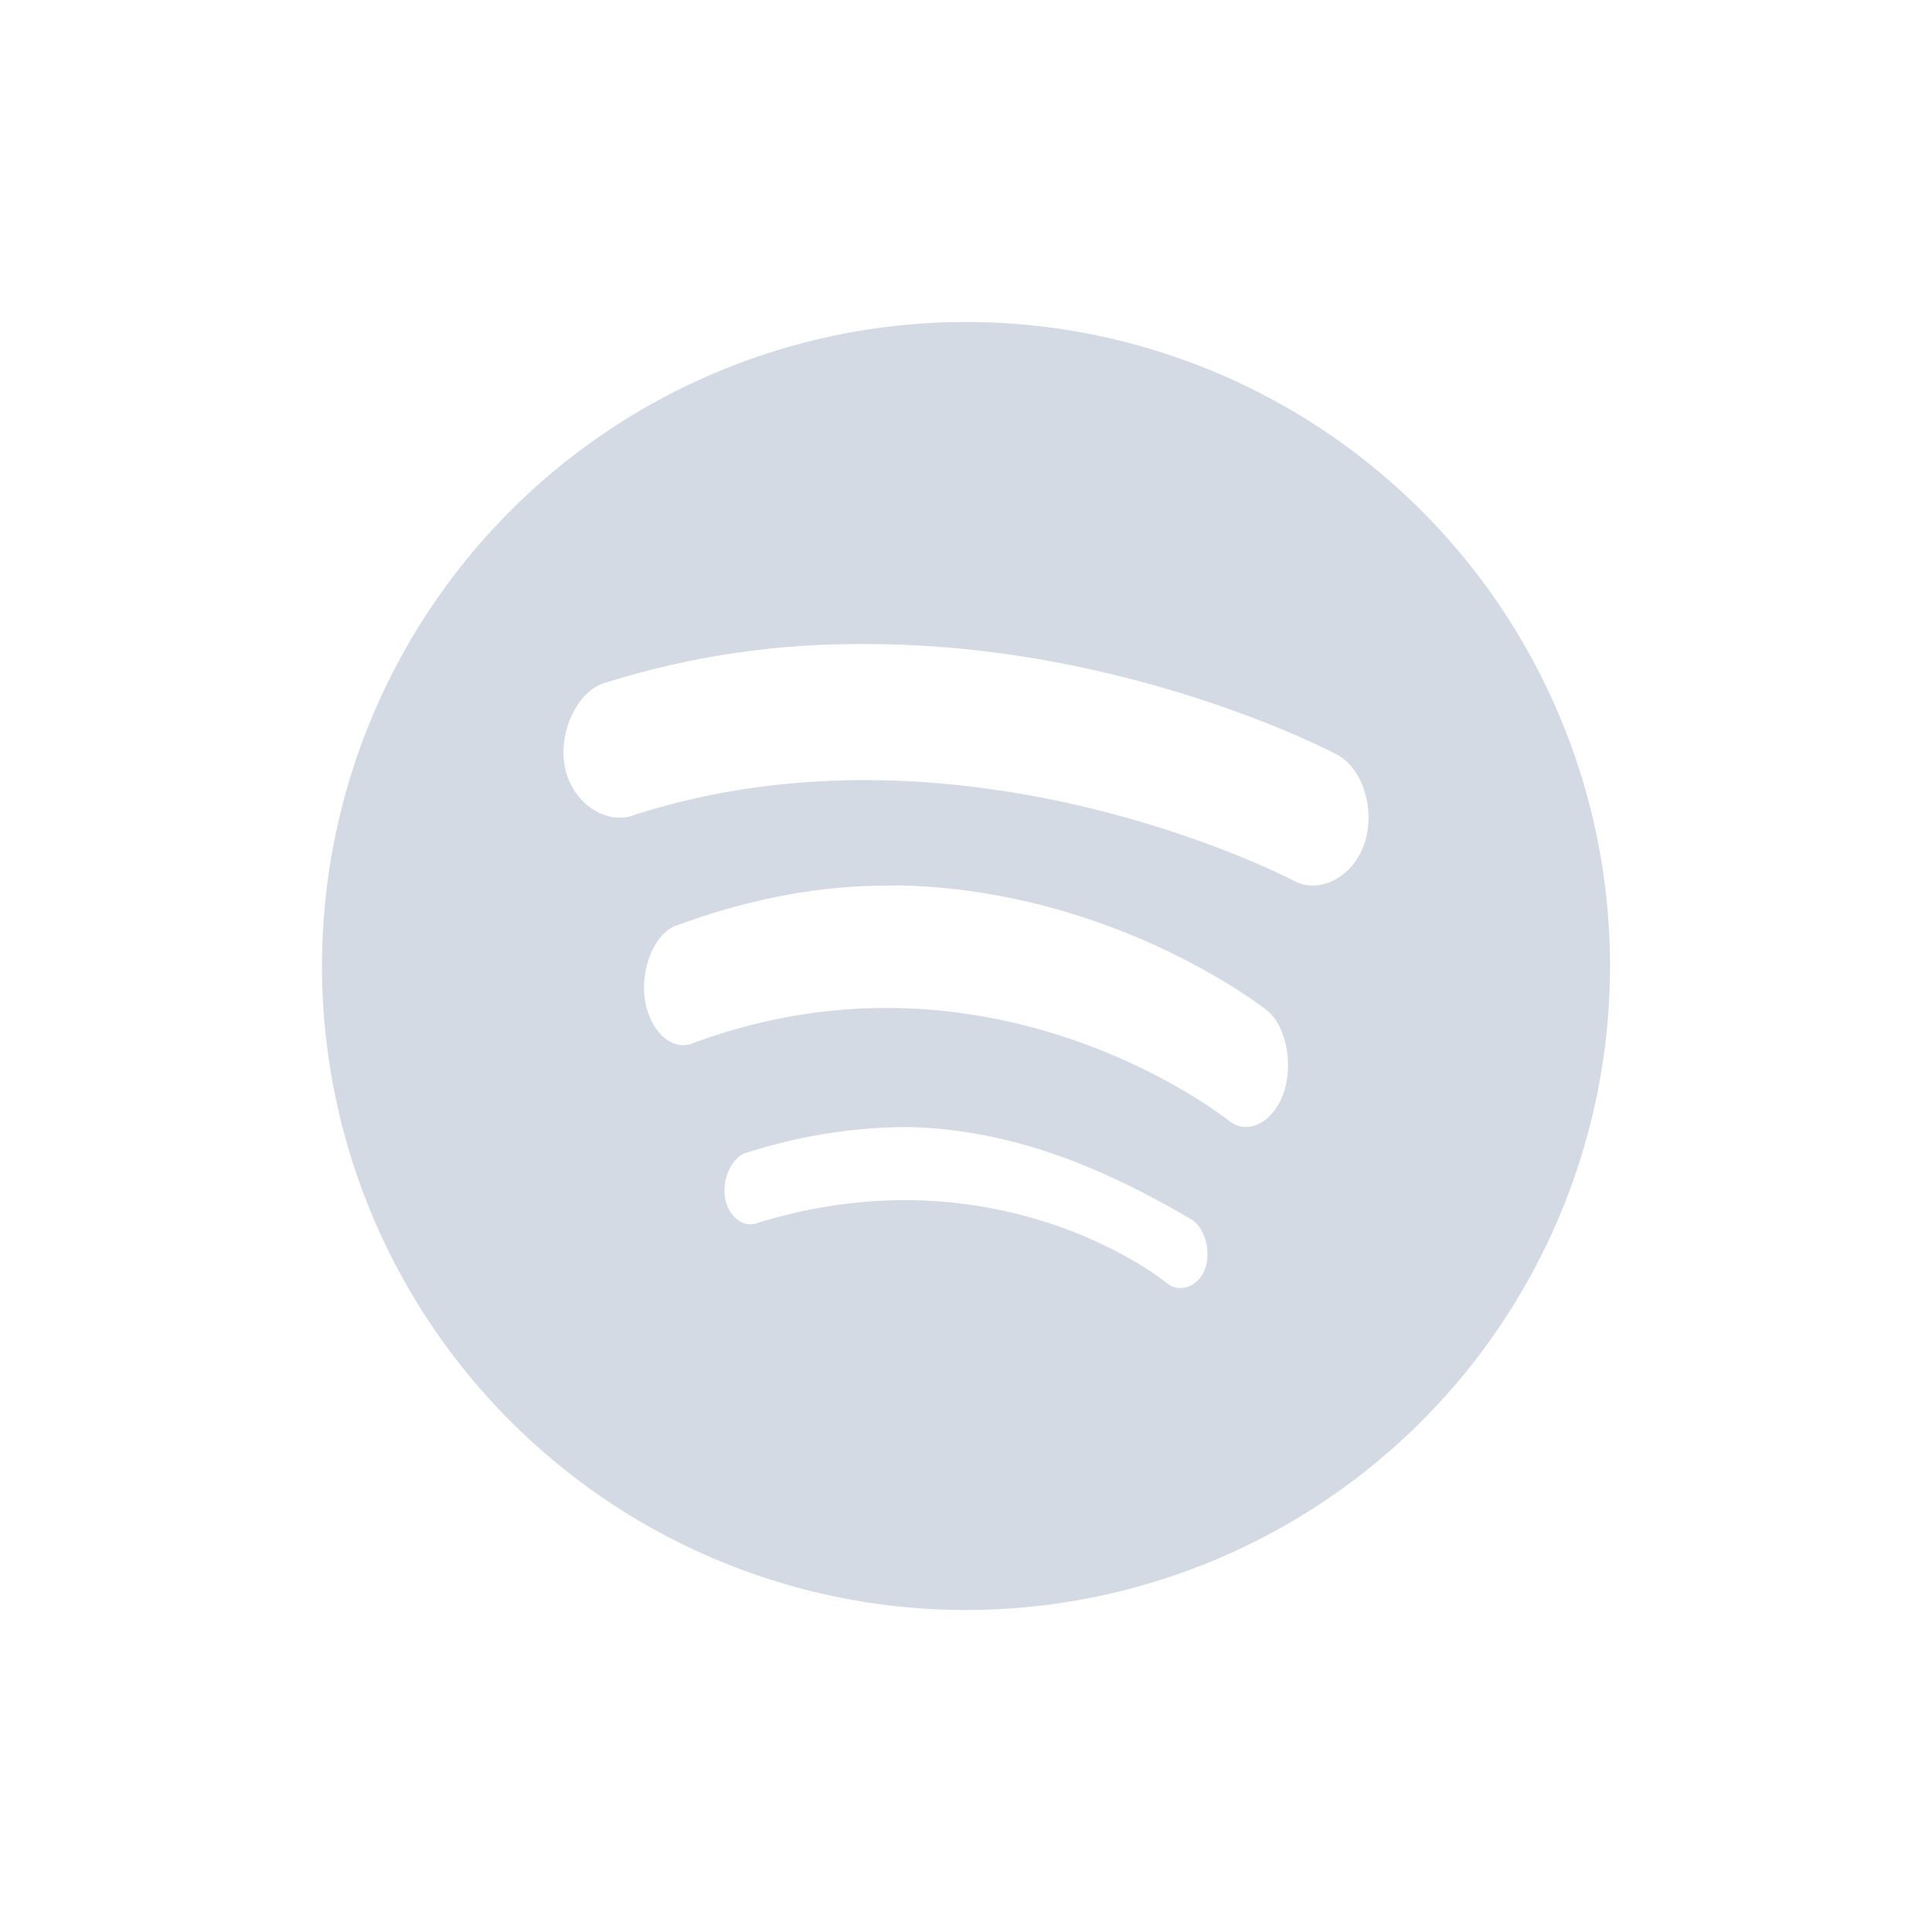<svg xmlns="http://www.w3.org/2000/svg" width="24" height="24"><defs><style id="current-color-scheme" type="text/css"></style></defs><path d="M12 4a8 8 0 1 0 0 16 8 8 0 0 0 0-16zm-1.484 4.002c.135-.003.273-.001.406 0 3.197.044 5.685 1.371 5.685 1.371.324.172.48.687.344 1.1-.135.412-.551.642-.875.47 0 0-4.055-2.14-8.183-.824-.348.146-.786-.136-.875-.588-.09-.452.17-.977.53-1.058a10.412 10.412 0 0 1 2.968-.471zm.435 3c.113-.001.212-.004.322 0 2.639.092 4.467 1.55 4.467 1.55.234.186.328.662.207 1.02-.12.358-.441.54-.676.354 0 0-2.907-2.345-6.642-.975-.263.124-.553-.122-.617-.531-.064-.409.141-.859.412-.93.897-.329 1.738-.48 2.527-.488zM11.266 14c1.291.025 2.442.504 3.543 1.154.164.108.243.412.152.63-.091.217-.337.284-.486.14 0 0-2.036-1.659-5.057-.735-.173.075-.372-.069-.412-.314-.04-.245.103-.525.283-.56A6.63 6.63 0 0 1 11.266 14z" fill="currentColor" color="#d3dae3"/></svg>